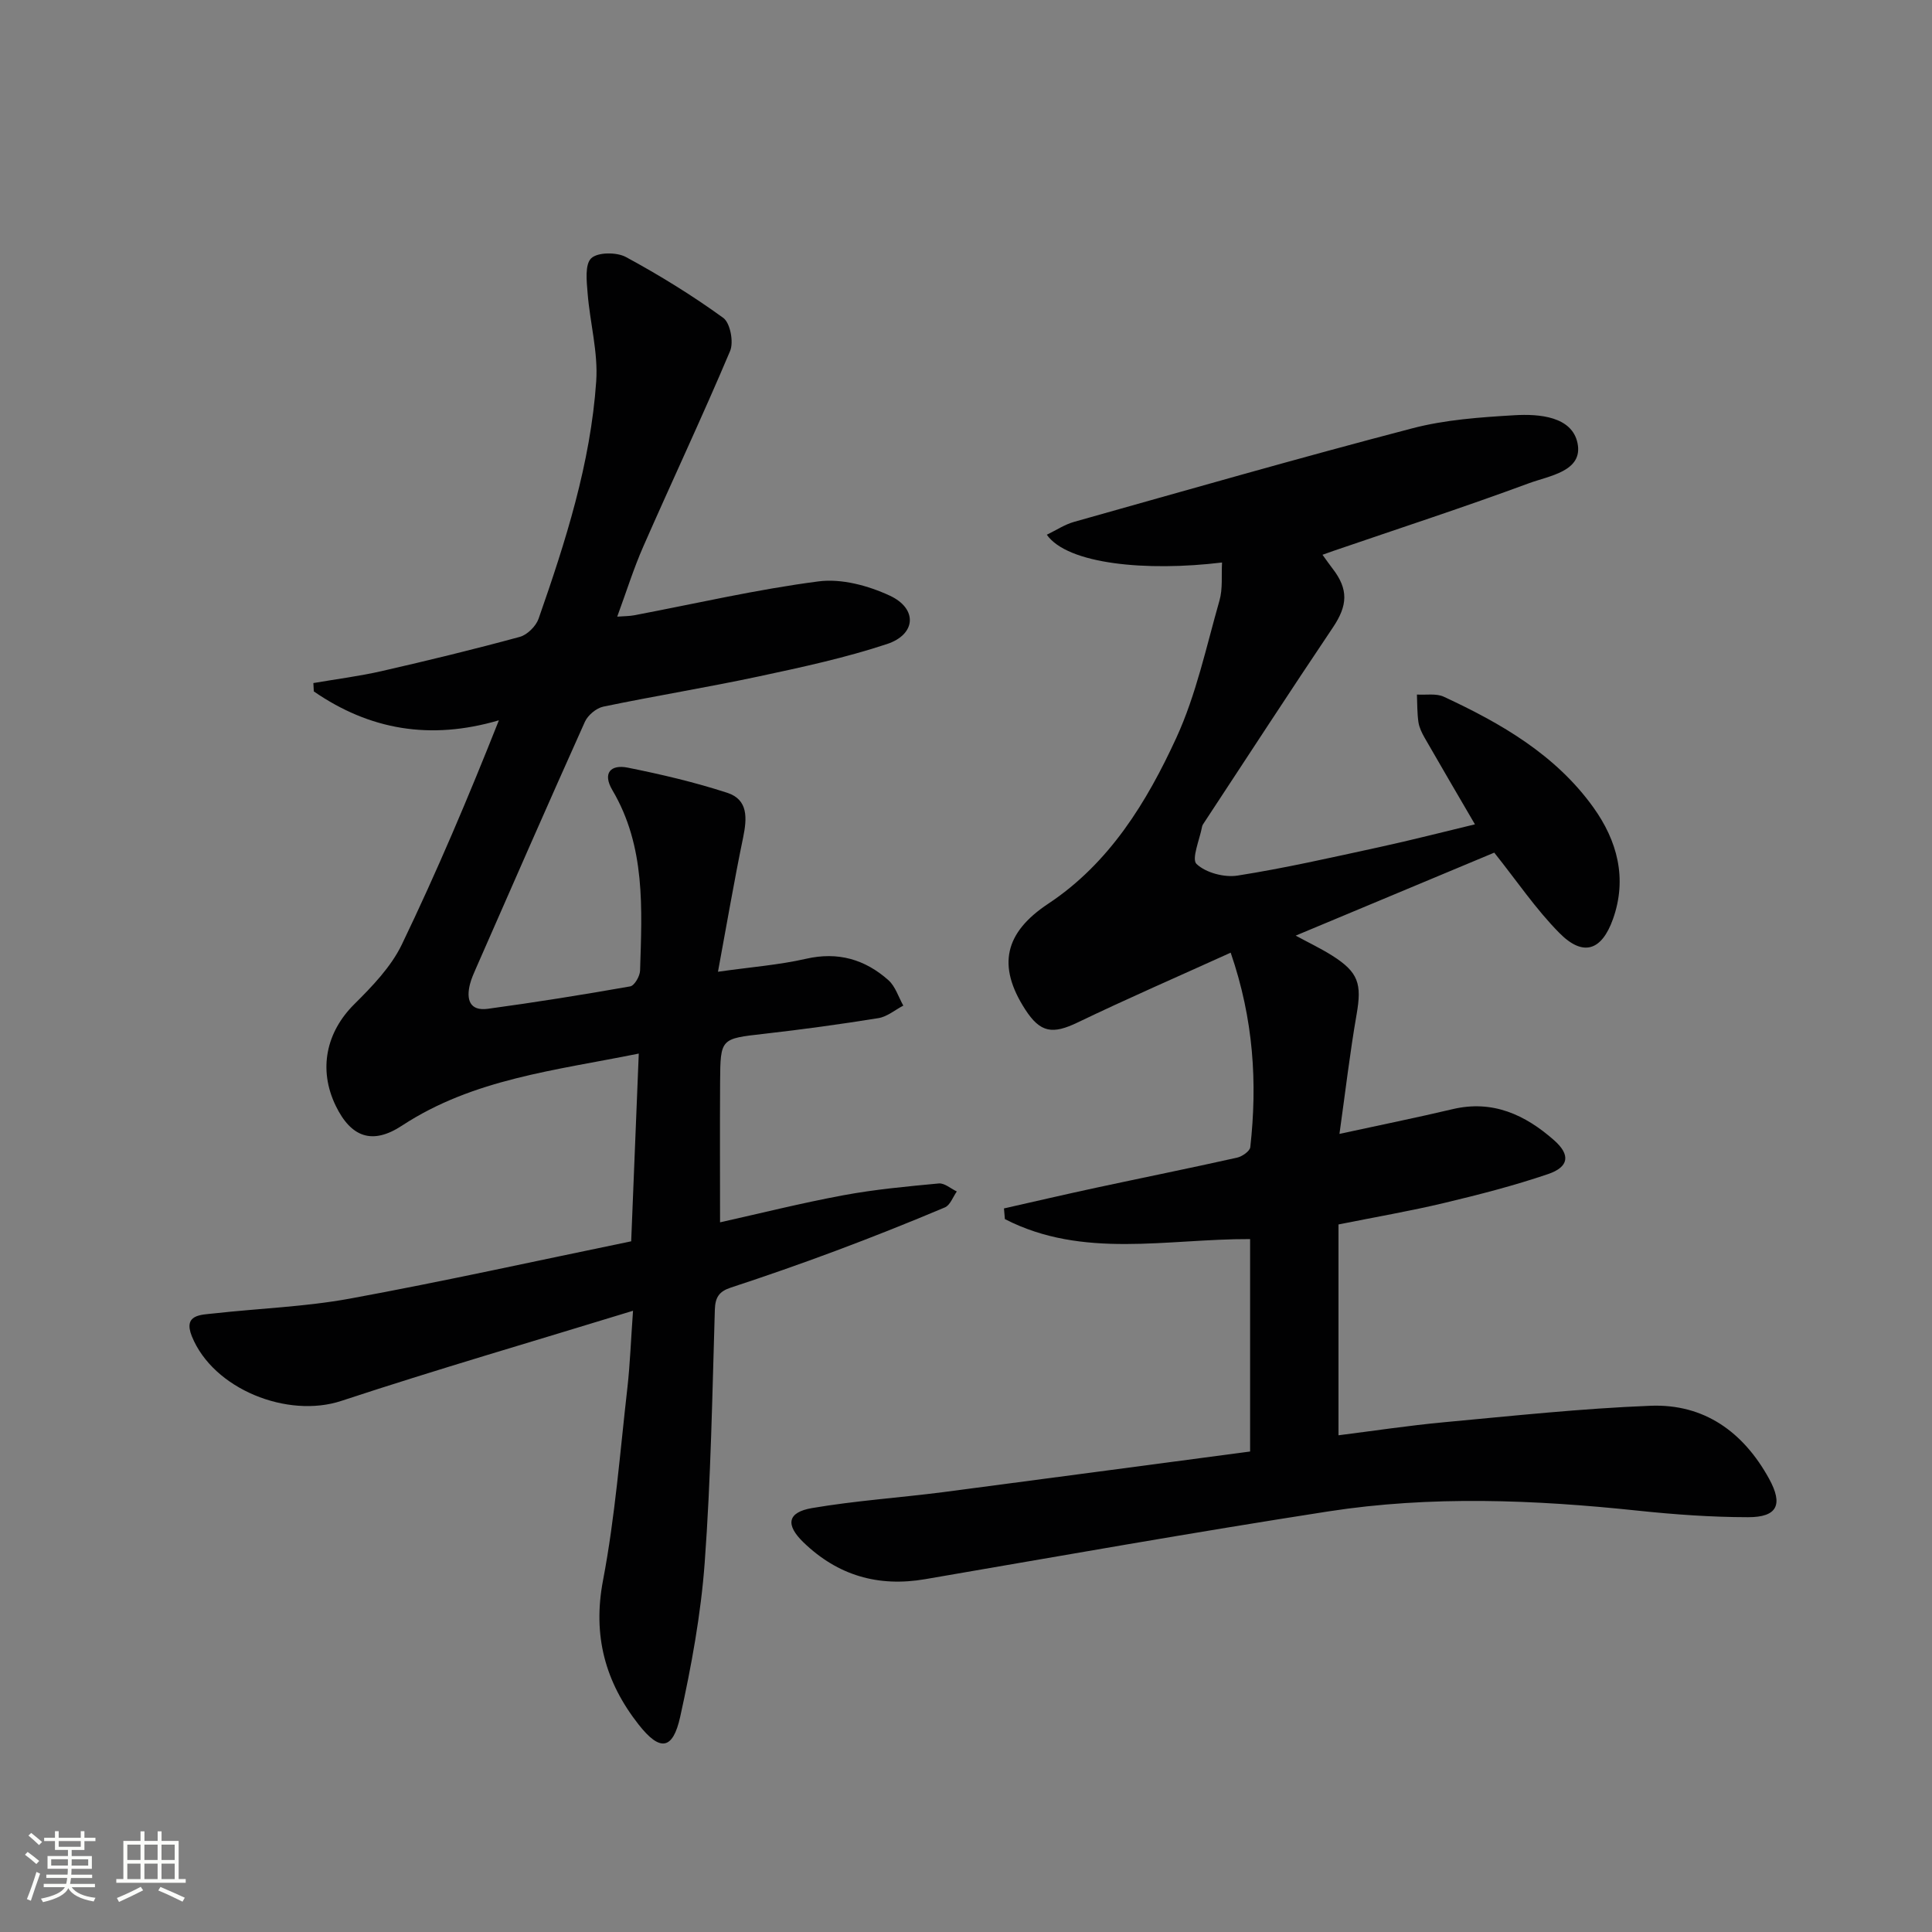<svg enable-background="new 0 0 400 400" viewBox="0 0 400 400" xmlns="http://www.w3.org/2000/svg"><rect x="0" y="0" width="400" height="400" fill="#808080" stroke="none"/><path d="m5.17 384 .55-.58c.85.61 1.65 1.24 2.4 1.87l-.59.64c-.83-.73-1.62-1.38-2.36-1.93m1.22 9.53-.82-.34c.71-1.76 1.37-3.64 1.98-5.63.24.13.5.25.76.36-.6 1.67-1.24 3.54-1.92 5.61m-.5-13.5.57-.54c.56.44 1.31 1.06 2.26 1.87l-.64.64c-.68-.66-1.41-1.32-2.19-1.97m3.25.46h2.24v-1.36h.77v1.36h4.57v-1.36h.76v1.36h2.28v.69h-2.28v1.84h-2.64v1.26h4.18v2.64h-4.21c0 .45-.02.86-.05 1.21h4.32v.69h-4.38c-.04.34-.1.75-.19 1.22h5.15v.69h-4.82c.87 1.19 2.51 1.92 4.93 2.19-.17.31-.3.57-.37.76-2.77-.49-4.52-1.41-5.26-2.76-.56 1.26-2.3 2.23-5.24 2.9-.12-.24-.26-.48-.43-.72 2.73-.55 4.38-1.34 4.96-2.38h-4.38v-.69h4.65c.1-.38.17-.79.21-1.22h-4.32v-.69h4.4c.03-.34.05-.75.05-1.21h-4.2v-2.64h4.23v-1.26h-2.69v-1.84h-2.24zm1.46 4.46v1.29h3.45c.01-.4.02-.57.01-.53v-.32-.45h-3.46zm1.55-2.59h4.57v-1.19h-4.57zm6.11 2.59h-3.42v.77c-.01.19-.01.37-.02.53h3.44z" fill="#fbfcfa"/><path d="m32.63 379.16h.82v1.98h3.54v7.89h1.46v.78h-14.37v-.78h1.46v-7.89h3.55v-1.98h.82v1.98h2.73v-1.98zm-3.49 11.48.5.73c-1.61.82-3.28 1.63-5 2.41-.13-.27-.28-.55-.44-.82 1.75-.72 3.4-1.49 4.94-2.32m-2.78-5.55h2.73v-3.18h-2.73zm0 3.95h2.73v-3.2h-2.73zm3.54-3.95h2.73v-3.18h-2.73zm0 3.95h2.73v-3.2h-2.73zm7.89 4.68c-1.84-.92-3.51-1.7-5.02-2.32l.45-.73c1.89.8 3.57 1.55 5.04 2.23zm-1.62-11.81h-2.73v3.18h2.73zm-2.73 7.13h2.73v-3.2h-2.73z" fill="#fbfcfa"/><g fill="#010102"><path d="m258.82 300.52c0-15.14 0-29.43 0-43.98-17.17-.07-34.64 4.17-50.77-4.14-.06-.74-.13-1.47-.19-2.21 6.35-1.43 12.69-2.91 19.06-4.28 9.73-2.09 19.49-4.06 29.2-6.23 1.06-.24 2.65-1.34 2.74-2.18 1.48-13.31.7-26.42-4.06-40.26-10.96 4.97-21.4 9.5-31.64 14.43-5.21 2.51-7.75 2.19-10.88-2.64-5.91-9.12-4.25-15.96 4.74-21.92 12.68-8.4 20.4-21.03 26.52-34.34 4.12-8.96 6.21-18.88 8.94-28.44.7-2.44.38-5.17.53-7.87-15.67 1.9-31.99.35-36.28-5.75 1.95-.94 3.72-2.13 5.67-2.67 23.31-6.56 46.58-13.24 70-19.36 6.83-1.79 14.06-2.29 21.14-2.71 5.17-.31 11.93.26 13.07 5.78 1.2 5.84-5.87 6.75-10.06 8.3-13.38 4.95-26.96 9.37-40.46 14-.6.21-1.2.43-2.28.81.81 1.12 1.42 2 2.07 2.84 3.35 4.32 3.14 7.66.09 12.2-8.99 13.38-17.77 26.89-26.63 40.36-.18.28-.41.57-.46.88-.5 2.68-2.24 6.71-1.15 7.74 1.93 1.82 5.74 2.83 8.49 2.4 9.82-1.54 19.53-3.76 29.26-5.87 6.6-1.43 13.14-3.12 19.89-4.74-3.62-6.21-7.05-12.05-10.42-17.93-.57-1-1.11-2.11-1.28-3.23-.27-1.88-.23-3.8-.31-5.71 1.87.12 3.98-.28 5.56.45 11.87 5.51 23.14 12.01 30.96 22.9 4.97 6.92 7.05 14.72 4.08 23.1-2.36 6.65-6.22 7.86-11.11 2.91-4.86-4.91-8.79-10.75-13.48-16.63-13.16 5.5-26.98 11.28-41.11 17.18 2.66 1.45 5.2 2.65 7.56 4.14 5.46 3.46 6.15 5.85 5.05 12.17-1.39 7.96-2.32 16.01-3.55 24.74 8.59-1.87 16.03-3.37 23.42-5.12 8.31-1.97 15.04 1.17 21 6.42 3.45 3.03 3.12 5.54-1.23 7.02-7.05 2.4-14.3 4.26-21.55 5.99-6.92 1.65-13.96 2.86-21.84 4.44v43.65c7.09-.89 14.45-2.01 21.85-2.7 14.23-1.32 28.46-2.85 42.73-3.41 11.13-.44 19.24 5.43 24.56 15.09 2.96 5.38 1.73 7.99-4.35 7.98-7.62-.01-15.27-.56-22.86-1.36-21.38-2.26-42.8-3.13-64.09.17-27.86 4.32-55.62 9.25-83.4 14.02-9.74 1.67-18.1-.76-25.2-7.61-3.75-3.62-3.39-6.23 1.76-7.11 8.98-1.53 18.12-2.14 27.17-3.3 21.06-2.76 42.11-5.58 63.53-8.41z"/><path d="m131.06 271.38c-20.82 6.39-40.72 12.17-60.39 18.66-11.12 3.67-26.51-2.4-30.95-13.38-1.83-4.54 1.86-4.43 4.56-4.73 9.39-1.05 18.91-1.37 28.18-3.07 19.4-3.56 38.66-7.83 58.22-11.86.53-13.08 1.03-25.64 1.57-38.87-17.2 3.49-34.25 5.22-49.04 14.93-6.09 4-10.52 2.45-13.71-4.14-3.64-7.53-1.95-15.24 3.83-20.99 3.72-3.7 7.61-7.72 9.85-12.35 7.25-15.06 13.78-30.48 20.11-46.45-14.26 4.19-26.81 1.95-38.32-5.98-.03-.58-.06-1.15-.09-1.73 4.75-.82 9.55-1.42 14.25-2.5 9.53-2.18 19.04-4.49 28.48-7.06 1.55-.42 3.34-2.2 3.89-3.74 5.6-16 10.77-32.18 11.94-49.19.41-6-1.3-12.13-1.78-18.22-.2-2.48-.6-5.96.75-7.24s5.27-1.29 7.19-.25c6.96 3.77 13.74 7.95 20.14 12.59 1.45 1.05 2.2 5.02 1.42 6.86-5.74 13.59-12.03 26.94-17.96 40.45-2 4.54-3.48 9.3-5.41 14.55 1.5-.11 2.55-.1 3.55-.29 12.7-2.41 25.33-5.35 38.13-7.01 4.76-.62 10.3.88 14.77 2.96 5.76 2.69 5.44 8.01-.59 10.01-8.62 2.85-17.58 4.79-26.48 6.69-10.71 2.29-21.53 4.04-32.25 6.27-1.46.3-3.21 1.77-3.83 3.15-7.62 16.96-15.07 34-22.54 51.02-.47 1.07-.95 2.14-1.24 3.26-.81 3.15-.11 5.65 3.7 5.13 9.85-1.34 19.68-2.91 29.47-4.64.87-.15 2.01-2.12 2.04-3.27.39-12.79 1.18-25.67-5.74-37.37-2.09-3.54-.32-5.35 3.17-4.65 6.95 1.39 13.89 3.02 20.62 5.21 4.37 1.42 4.1 5.29 3.29 9.24-1.84 8.88-3.36 17.82-5.21 27.81 6.91-.98 12.65-1.41 18.21-2.68 6.63-1.52 12.22.11 17.08 4.43 1.44 1.28 2.08 3.48 3.08 5.26-1.71.89-3.33 2.29-5.14 2.59-7.87 1.27-15.77 2.35-23.69 3.25-8.98 1.02-9.04.91-9.1 9.93-.06 9.62-.01 19.24-.01 29.1 8.17-1.82 16.81-3.99 25.56-5.61 6.51-1.21 13.13-1.82 19.73-2.44 1.18-.11 2.49 1.08 3.73 1.66-.81 1.13-1.37 2.84-2.47 3.3-7.49 3.16-15.06 6.17-22.68 9.02-7.15 2.67-14.36 5.19-21.61 7.57-2.45.8-3.26 2-3.34 4.61-.53 17.46-.82 34.95-2.1 52.36-.79 10.7-2.75 21.39-5.07 31.89-1.53 6.92-4.2 7.24-8.61 1.62-6.9-8.78-9.56-18.4-7.37-29.86 2.51-13.18 3.53-26.64 5.06-40 .53-4.75.7-9.56 1.15-15.81z"/></g></svg>
